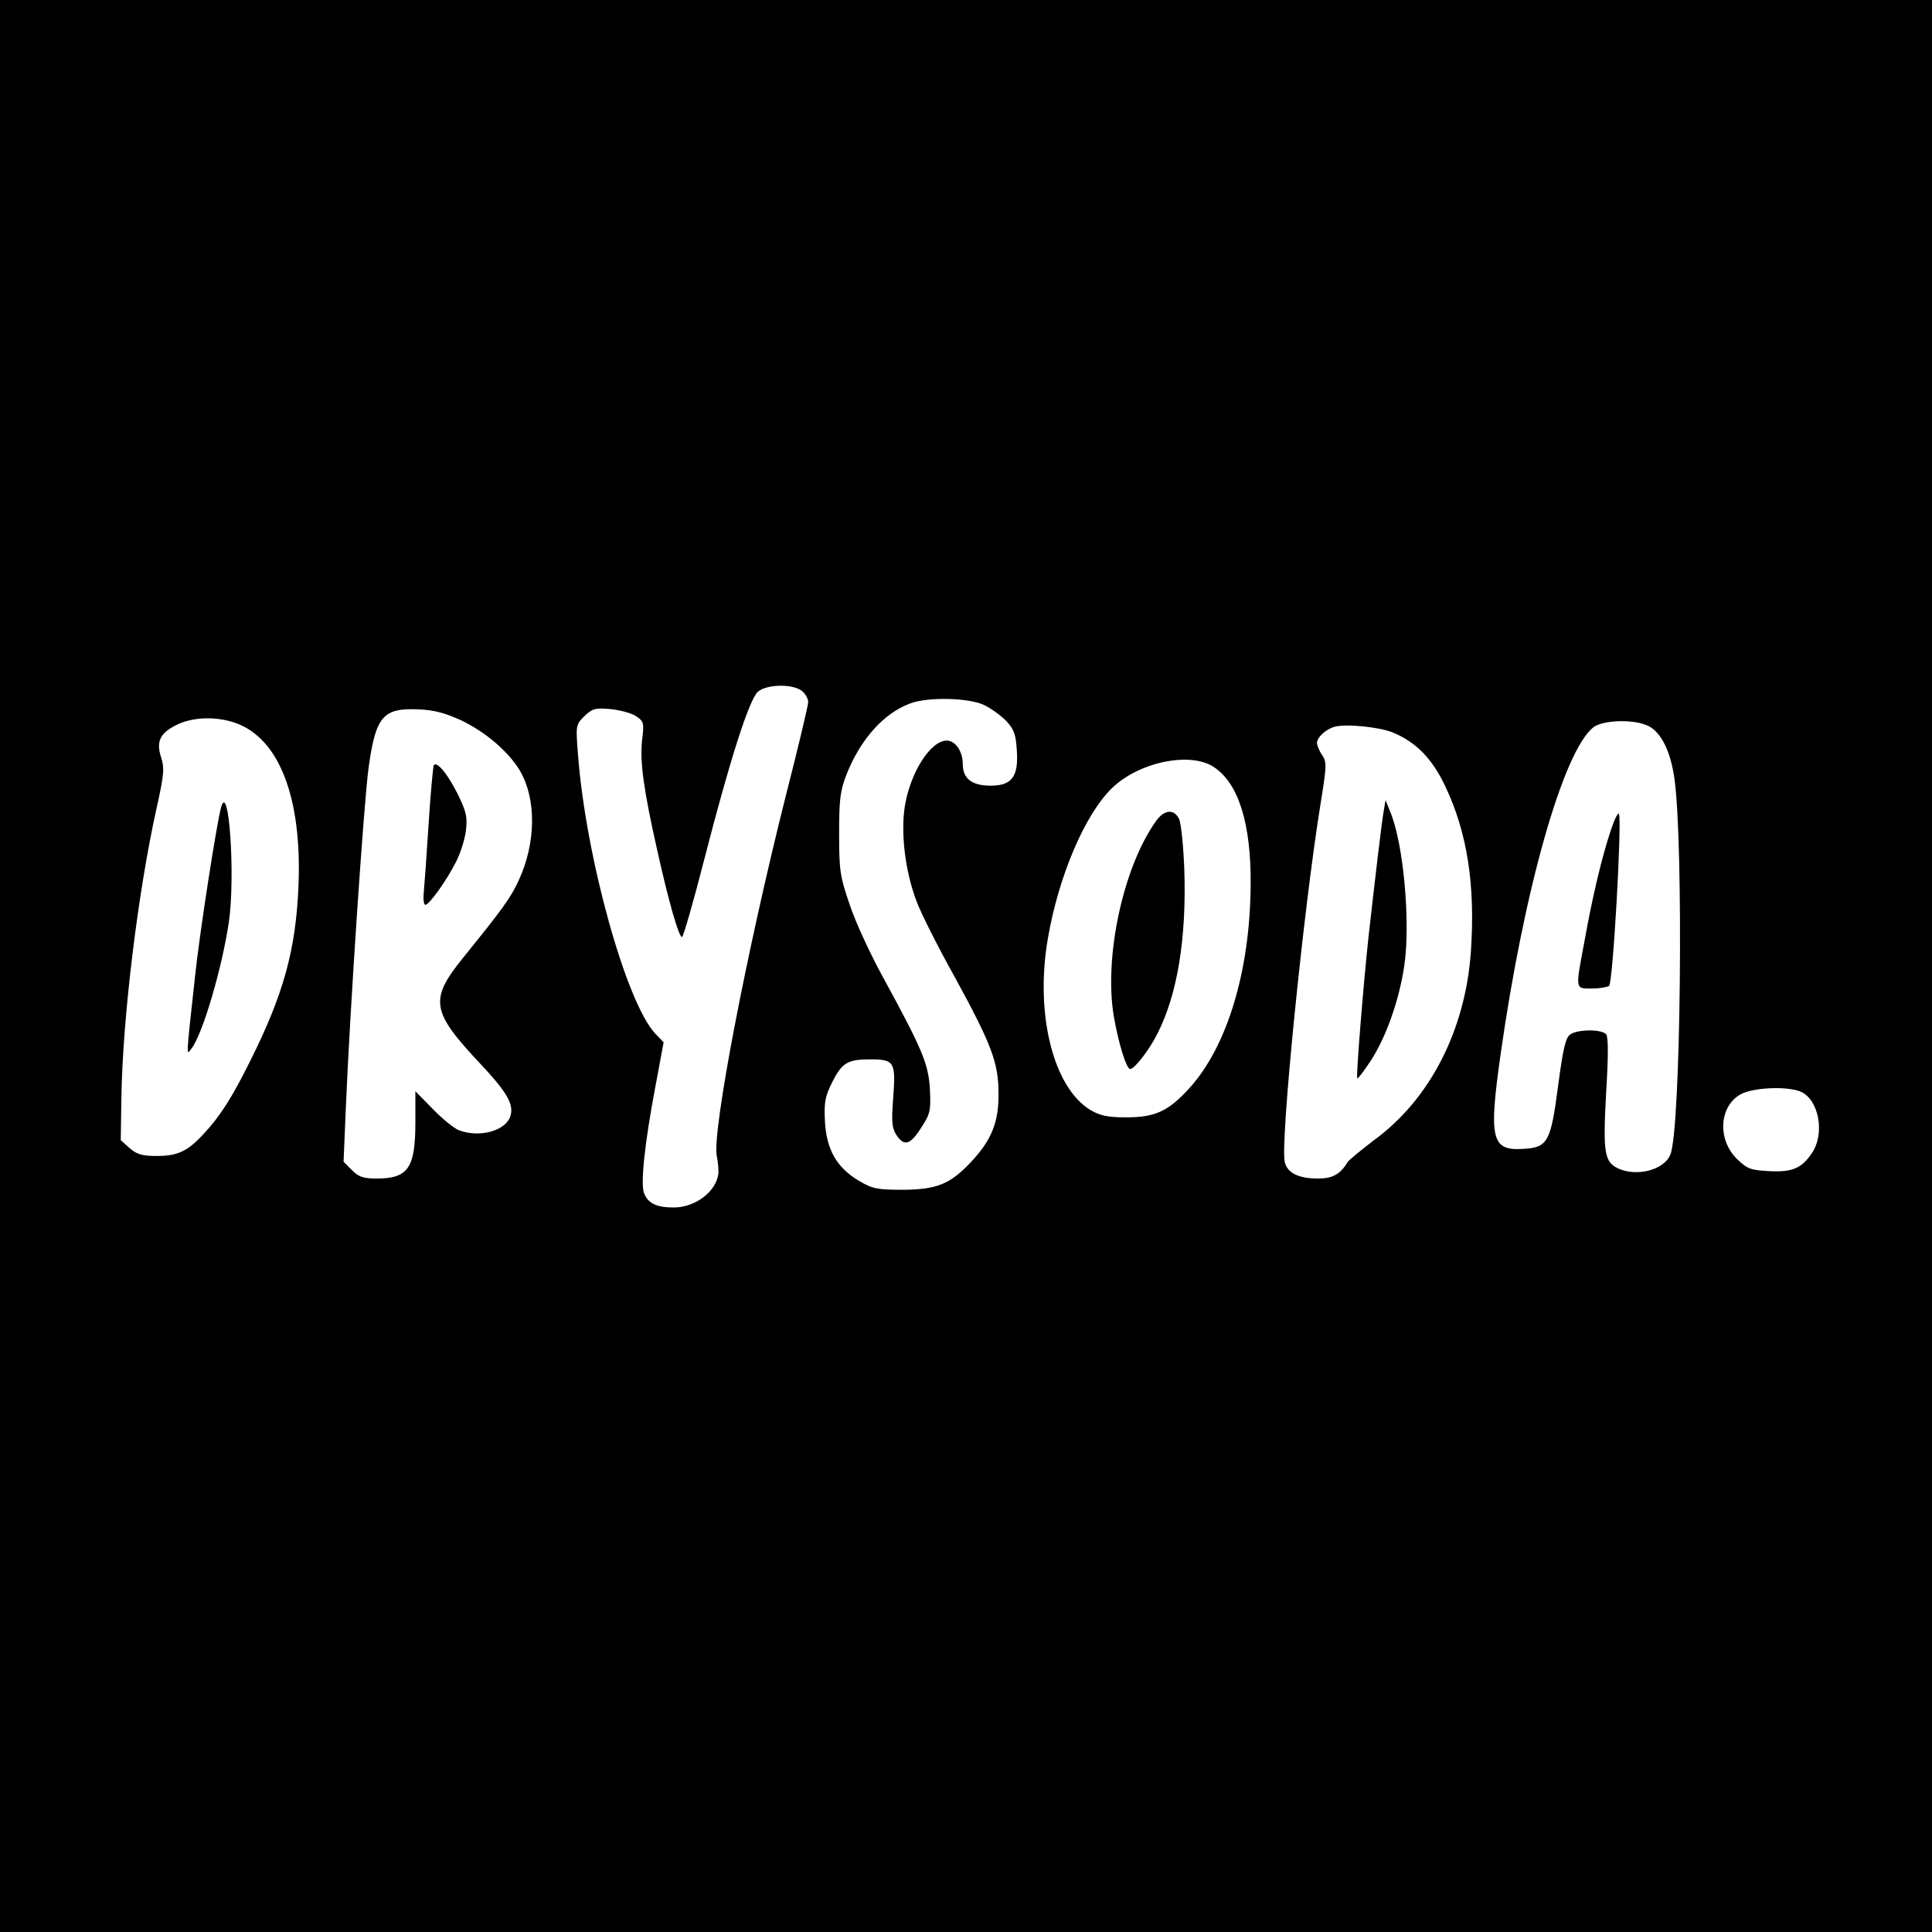 <?xml version="1.0" standalone="no"?>
<!DOCTYPE svg PUBLIC "-//W3C//DTD SVG 20010904//EN"
 "http://www.w3.org/TR/2001/REC-SVG-20010904/DTD/svg10.dtd">
<svg version="1.0" xmlns="http://www.w3.org/2000/svg"
 width="600pt" height="600pt" viewBox="0 0 600 600"
 preserveAspectRatio="xMidYMid meet">
<g transform="translate(0,600) scale(0.1,-0.1)"
fill="#000000" stroke="none">
<path d="M0 3000 l0 -3000 3000 0 3000 0 0 3000 0 3000 -3000 0 -3000 0 0
-3000z m2492 853 c10 -9 18 -24 18 -33 0 -10 -31 -141 -70 -293 -122 -485
-229 -1043 -214 -1117 4 -19 6 -44 5 -55 -7 -56 -72 -105 -139 -105 -53 0 -80
13 -92 45 -11 30 2 155 36 334 l25 134 -25 26 c-91 95 -217 549 -241 868 -7
90 -7 92 19 118 25 24 33 27 81 23 29 -3 65 -12 80 -22 24 -16 26 -20 19 -75
-7 -66 4 -150 47 -341 35 -158 67 -270 77 -270 4 0 36 111 71 248 78 303 137
487 164 513 27 25 112 26 139 2z m563 -42 c22 -10 53 -33 70 -50 24 -26 30
-41 33 -94 5 -79 -16 -107 -81 -107 -59 0 -87 22 -87 67 0 40 -23 73 -50 73
-50 0 -113 -99 -130 -204 -13 -84 1 -201 36 -294 13 -36 67 -143 120 -238 113
-207 135 -264 135 -360 1 -87 -21 -143 -82 -209 -67 -72 -107 -89 -214 -90
-80 0 -95 3 -136 27 -70 41 -102 97 -107 184 -3 61 0 78 22 122 31 62 48 72
119 72 75 0 79 -8 71 -119 -6 -75 -4 -94 10 -116 24 -36 43 -31 77 23 28 43
30 53 27 117 -4 80 -23 125 -143 345 -41 74 -89 178 -106 230 -30 87 -33 105
-33 220 0 108 3 133 23 185 44 111 117 191 199 221 56 20 179 17 227 -5z
m-1623 -48 c76 -36 148 -98 183 -157 51 -88 50 -223 -4 -340 -26 -56 -49 -87
-170 -237 -109 -134 -103 -169 52 -334 80 -85 102 -123 93 -158 -12 -48 -95
-72 -161 -47 -15 6 -51 35 -81 66 l-54 55 0 -96 c0 -142 -22 -175 -120 -175
-42 0 -56 5 -77 26 l-26 26 7 167 c12 293 56 952 71 1059 22 158 45 184 155
179 48 -2 82 -11 132 -34z m-701 -8 c136 -48 207 -232 196 -505 -8 -199 -46
-337 -150 -545 -57 -115 -95 -174 -146 -228 -49 -53 -80 -67 -145 -67 -44 0
-61 5 -83 24 l-28 25 2 133 c4 248 51 635 109 897 24 107 25 126 14 160 -16
50 -2 76 53 102 51 23 120 24 178 4z m4389 -10 c39 -20 68 -78 80 -162 29
-203 20 -1099 -13 -1170 -21 -47 -103 -68 -161 -42 -44 20 -48 50 -38 235 7
115 7 173 0 182 -14 16 -89 16 -112 -1 -14 -10 -22 -45 -37 -158 -23 -176 -32
-193 -109 -197 -98 -6 -107 30 -70 292 73 515 195 943 288 1017 31 24 129 26
172 4z m-794 -20 c72 -30 122 -81 163 -168 68 -144 93 -306 79 -512 -17 -244
-127 -459 -301 -586 -39 -30 -76 -60 -81 -67 -24 -39 -47 -52 -93 -52 -60 0
-95 17 -103 51 -15 56 58 785 111 1112 19 118 20 130 5 152 -9 13 -16 31 -16
38 0 17 28 43 55 50 34 10 141 -1 181 -18z m-555 -108 c76 -51 115 -177 113
-367 -2 -264 -72 -498 -189 -628 -66 -73 -107 -92 -197 -92 -59 0 -81 5 -112
23 -115 70 -172 298 -132 531 33 194 115 387 200 469 84 81 244 114 317 64z
m1823 -1008 c55 -26 74 -130 33 -190 -32 -48 -62 -60 -134 -56 -56 3 -67 7
-98 37 -61 59 -57 161 8 200 37 23 149 28 191 9z"/>
<path d="M1347 3623 c-2 -4 -10 -87 -16 -183 -6 -96 -13 -192 -15 -212 -2 -21
0 -38 5 -38 12 0 65 74 95 133 14 27 28 71 31 98 5 42 1 58 -25 112 -32 64
-66 105 -75 90z"/>
<path d="M687 3494 c-13 -44 -67 -390 -81 -524 -29 -265 -28 -248 -11 -226 35
46 95 251 116 394 20 142 0 437 -24 356z"/>
<path d="M5002 3420 c-27 -81 -57 -206 -82 -347 -28 -148 -28 -143 23 -143 23
0 47 4 54 8 12 7 40 505 31 534 -3 7 -14 -16 -26 -52z"/>
<path d="M4297 3480 c-6 -34 -25 -194 -47 -390 -16 -148 -39 -434 -35 -439 2
-2 22 24 44 58 46 72 86 184 102 291 20 133 -2 382 -44 480 l-14 35 -6 -35z"/>
<path d="M3590 3450 c-102 -143 -162 -422 -131 -606 14 -82 39 -164 51 -164
13 0 59 59 84 109 63 123 91 298 84 510 -3 76 -10 147 -17 159 -16 31 -46 27
-71 -8z"/>
</g>
</svg>
